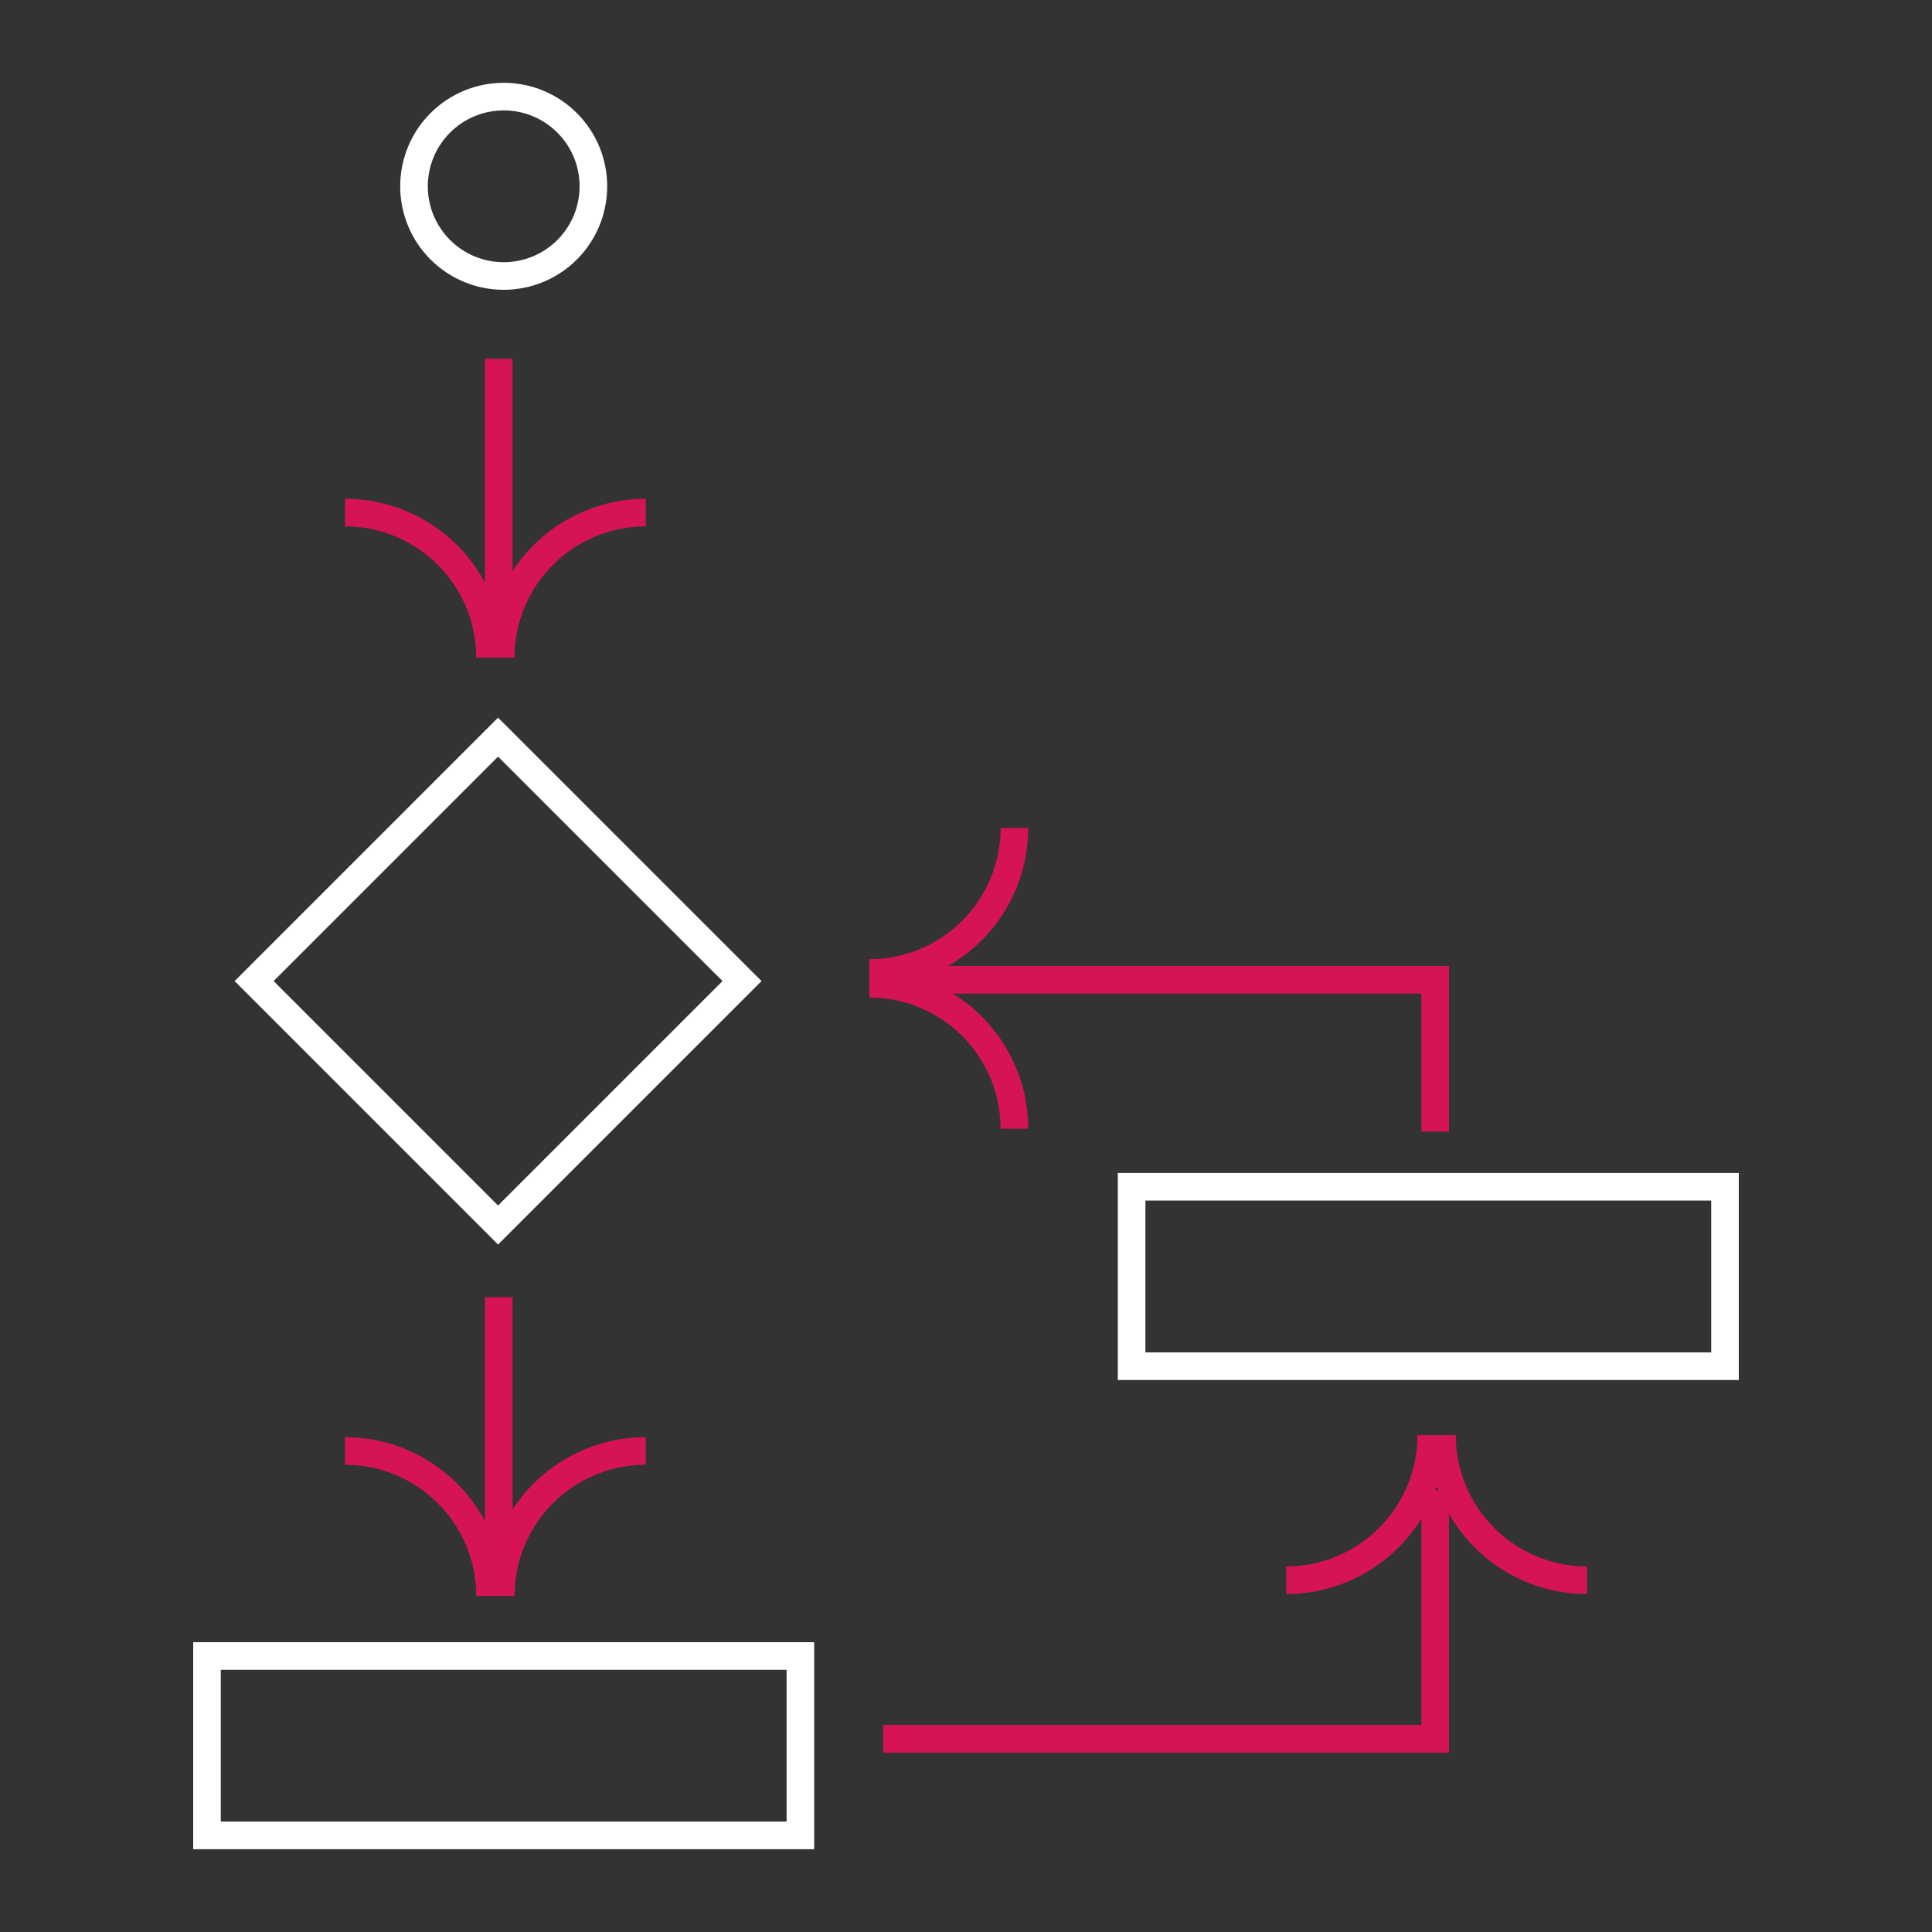 <?xml version="1.0" encoding="UTF-8"?>
<svg xmlns="http://www.w3.org/2000/svg" width="70" height="70" viewBox="0 0 70 70" fill="none">
  <rect x="0" y="0" width="70" height="70" fill="#333333" stroke="none"/>
  <path d="M17.755 23.825C17.755 23.135 17.619 22.452 17.355 21.814C17.09 21.177 16.703 20.598 16.215 20.11C15.728 19.622 15.148 19.235 14.511 18.971C13.873 18.707 13.19 18.571 12.5 18.571M18.142 23.825C18.142 23.135 18.278 22.452 18.542 21.814C18.806 21.177 19.193 20.598 19.681 20.11C20.169 19.622 20.748 19.235 21.386 18.971C22.023 18.707 22.706 18.571 23.396 18.571" stroke="#D71358"></path>
  <path d="M18.071 13V22.25" stroke="#D71358"></path>
  <path d="M17.755 57.825C17.755 57.135 17.619 56.452 17.355 55.815C17.09 55.177 16.703 54.598 16.215 54.11C15.728 53.622 15.148 53.235 14.511 52.971C13.873 52.707 13.19 52.571 12.5 52.571M18.142 57.825C18.142 57.135 18.278 56.452 18.542 55.815C18.806 55.177 19.193 54.598 19.681 54.11C20.169 53.622 20.748 53.235 21.386 52.971C22.023 52.707 22.706 52.571 23.396 52.571" stroke="#D71358"></path>
  <path d="M18.071 47V56.25" stroke="#D71358"></path>
  <rect x="9.207" y="35.546" width="12.5" height="12.5" transform="rotate(-45 9.207 35.546)" stroke="white"></rect>
  <rect x="41" y="49.5" width="6.5" height="21.5" transform="rotate(-90 41 49.5)" stroke="white"></rect>
  <rect x="7.5" y="66.5" width="6.5" height="21.5" transform="rotate(-90 7.5 66.5)" stroke="white"></rect>
  <path d="M32 63H52V54" stroke="#D71358"></path>
  <path d="M52 41L52 35.5L33 35.5" stroke="#D71358"></path>
  <path d="M52.245 52C52.245 52.69 52.381 53.373 52.645 54.011C52.91 54.648 53.297 55.228 53.785 55.715C54.272 56.203 54.852 56.59 55.489 56.855C56.127 57.119 56.81 57.255 57.5 57.255M51.858 52C51.858 52.69 51.722 53.373 51.458 54.011C51.194 54.648 50.807 55.228 50.319 55.715C49.831 56.203 49.252 56.59 48.614 56.855C47.977 57.119 47.294 57.255 46.604 57.255" stroke="#D71358"></path>
  <path d="M31.5 35.255C32.19 35.255 32.873 35.119 33.511 34.855C34.148 34.59 34.728 34.203 35.215 33.715C35.703 33.228 36.09 32.648 36.355 32.011C36.619 31.373 36.755 30.69 36.755 30M31.5 35.642C32.19 35.642 32.873 35.778 33.511 36.042C34.148 36.306 34.728 36.693 35.215 37.181C35.703 37.669 36.09 38.248 36.355 38.886C36.619 39.523 36.755 40.206 36.755 40.896" stroke="#D71358"></path>
  <path d="M18.25 3.5C19.112 3.5 19.939 3.842 20.548 4.452C21.158 5.061 21.5 5.888 21.5 6.75C21.5 7.612 21.158 8.439 20.548 9.048C19.939 9.658 19.112 10 18.25 10C17.388 10 16.561 9.658 15.952 9.048C15.342 8.439 15 7.612 15 6.75C15 5.888 15.342 5.061 15.952 4.452C16.561 3.842 17.388 3.5 18.25 3.5L18.25 3.5Z" stroke="white"></path>
</svg>
